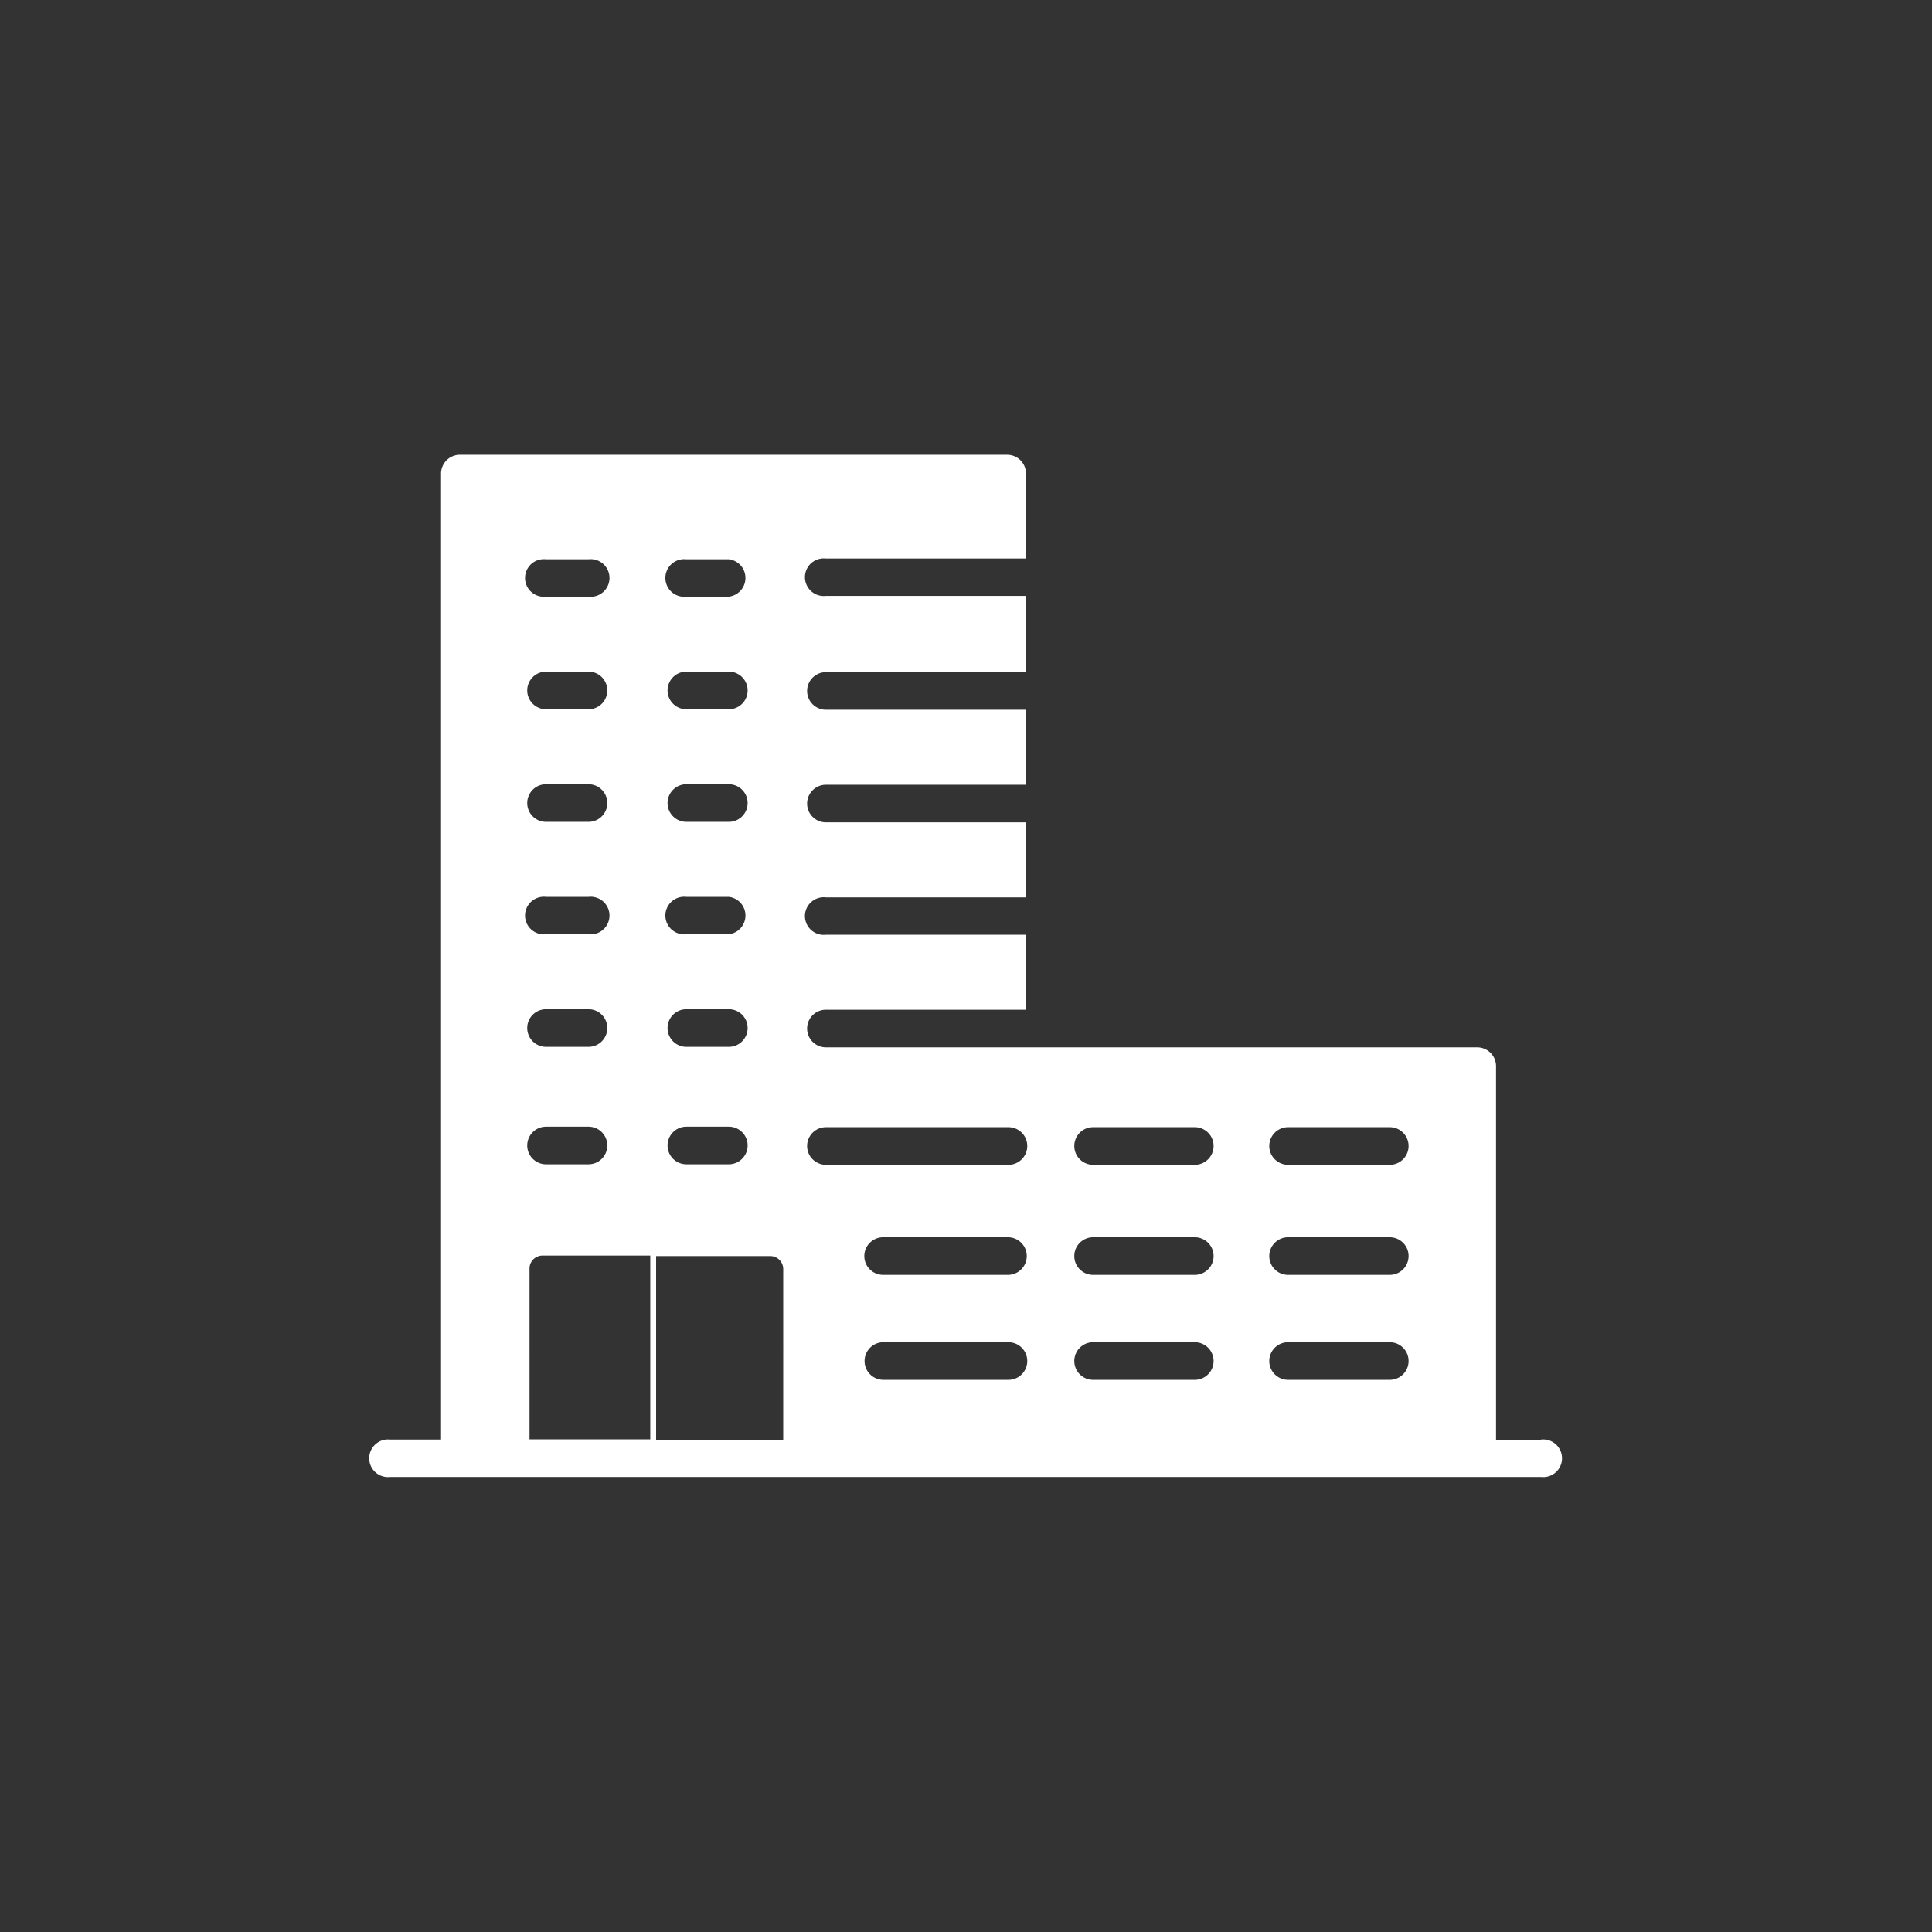 <svg xmlns="http://www.w3.org/2000/svg" viewBox="0 0 76 76"><rect x="0" y="0" width="76" height="76" fill="#333333" stroke="none"/><defs><style>.cls-1{fill:#fff;}</style></defs><g id="Layer_6" data-name="Layer 6"><path class="cls-1" d="M60.62,56.64H58.85V41.93a.74.74,0,0,0-.74-.73H32.49a.74.74,0,0,1,0-1.48h7.87V36.77H32.49a.74.74,0,1,1,0-1.47h7.87V32.35H32.49a.74.74,0,0,1,0-1.48h7.87V27.92H32.49a.74.74,0,1,1,0-1.48h7.87v-3H32.49a.74.74,0,1,1,0-1.47h7.87V18.63a.74.74,0,0,0-.74-.74H18.08a.74.74,0,0,0-.73.74v38h-2a.74.74,0,1,0,0,1.47H60.62a.74.74,0,1,0,0-1.47Zm-29.81,0h-5V49.41H30.3a.51.51,0,0,1,.51.51Zm3.94-3.84h4.92a.74.74,0,1,1,0,1.48H34.75a.74.74,0,0,1,0-1.48ZM34,49.41a.74.74,0,0,1,.73-.74h4.92a.74.74,0,0,1,0,1.48H34.75A.74.74,0,0,1,34,49.41Zm16.67-5.07h4a.74.74,0,0,1,0,1.48h-4a.74.74,0,0,1,0-1.48Zm0,4.33h4a.74.74,0,0,1,0,1.48h-4a.74.74,0,0,1,0-1.48Zm0,4.13h4a.74.74,0,1,1,0,1.48h-4a.74.74,0,0,1,0-1.48ZM43,44.34h4a.74.74,0,0,1,0,1.48H43a.74.74,0,1,1,0-1.48Zm0,4.33h4a.74.74,0,0,1,0,1.48H43a.74.74,0,1,1,0-1.48Zm0,4.13h4a.74.74,0,1,1,0,1.48H43a.74.74,0,0,1,0-1.48ZM32.49,44.34h7.18a.74.74,0,0,1,0,1.48H32.49a.74.74,0,0,1,0-1.48ZM27,22h1.67a.74.74,0,0,1,0,1.47H27A.74.74,0,1,1,27,22Zm0,4.42h1.67a.74.74,0,0,1,0,1.48H27a.74.74,0,0,1,0-1.48Zm0,4.43h1.67a.74.74,0,0,1,0,1.48H27a.74.74,0,0,1,0-1.48Zm0,4.43h1.67a.74.74,0,0,1,0,1.47H27a.74.74,0,1,1,0-1.47Zm0,4.42h1.67a.74.74,0,0,1,0,1.48H27a.74.74,0,1,1,0-1.48Zm0,4.62h1.67a.74.74,0,0,1,0,1.48H27a.74.74,0,1,1,0-1.48ZM21.48,22h1.67a.74.74,0,1,1,0,1.47H21.48a.74.74,0,1,1,0-1.47Zm0,4.42h1.67a.74.74,0,0,1,0,1.48H21.48a.74.74,0,1,1,0-1.48Zm0,4.43h1.67a.74.74,0,0,1,0,1.48H21.48a.74.74,0,1,1,0-1.48Zm0,4.43h1.67a.74.74,0,1,1,0,1.47H21.48a.74.74,0,1,1,0-1.47Zm0,4.42h1.67a.74.74,0,0,1,0,1.48H21.48a.74.74,0,1,1,0-1.48Zm0,4.62h1.67a.74.74,0,0,1,0,1.48H21.48a.74.74,0,1,1,0-1.48Zm-.65,5.58a.51.51,0,0,1,.51-.51h4.24v7.23H20.83Z"/></g></svg>